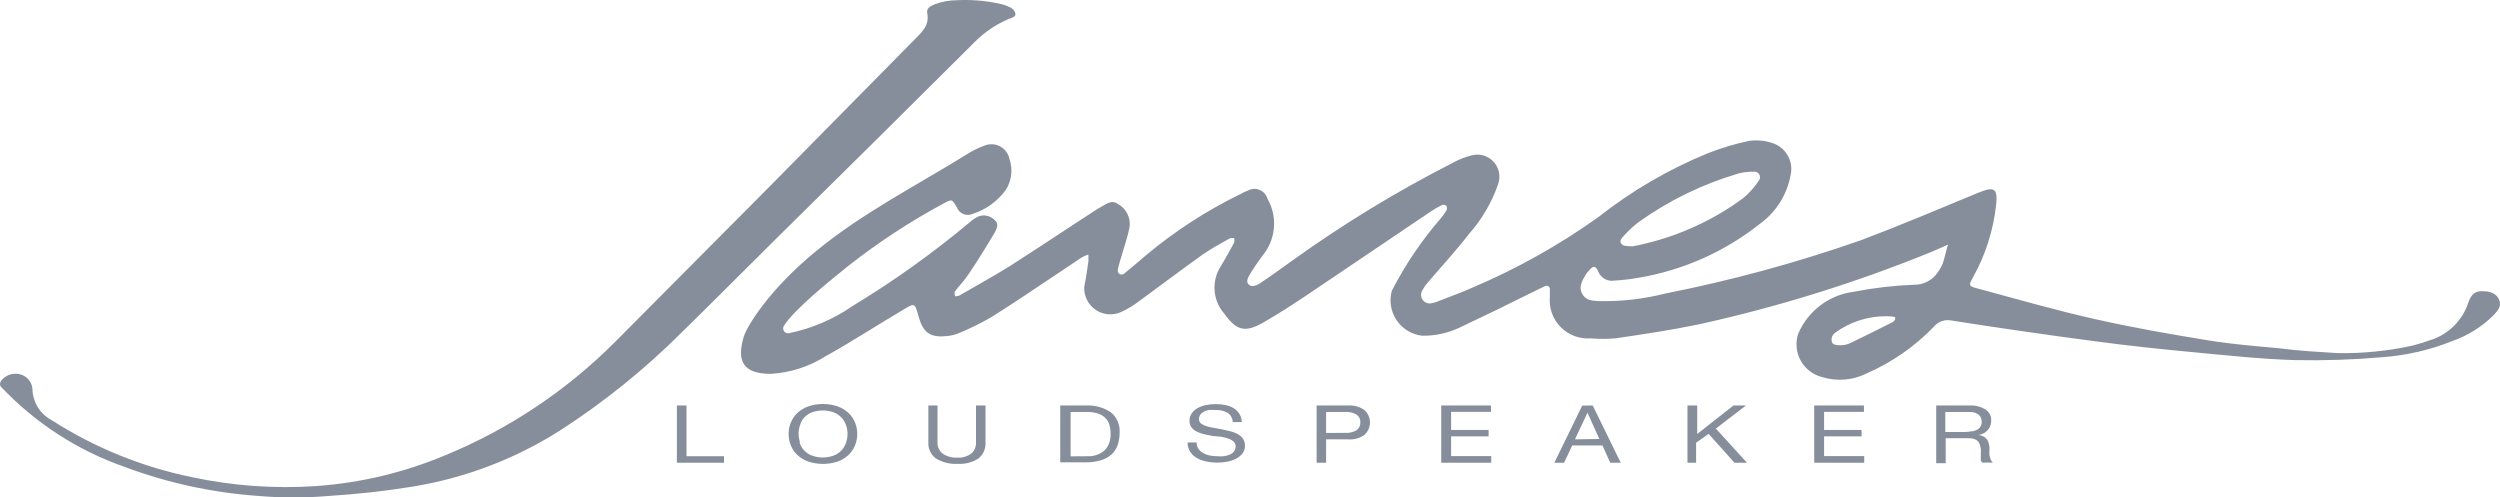 <?xml version="1.0" encoding="UTF-8"?>
<!DOCTYPE svg PUBLIC "-//W3C//DTD SVG 1.1//EN" "http://www.w3.org/Graphics/SVG/1.1/DTD/svg11.dtd">
<svg version="1.1" xmlns="http://www.w3.org/2000/svg" xmlns:xlink="http://www.w3.org/1999/xlink" x="0" y="0" width="200.007" height="39.799" viewBox="0, 0, 200.007, 39.799">
  <g id="Layer_1" transform="translate(0, 0)">
    <g>
      <path d="M1.132,29.909 C1.514,29.868 1.894,29.995 2.176,30.255 C2.457,30.516 2.613,30.885 2.602,31.269 C2.671,32.267 3.254,33.158 4.142,33.619 C7.56,35.811 11.354,37.354 15.332,38.169 C18.589,38.868 21.928,39.11 25.252,38.889 C28.832,38.641 32.346,37.803 35.652,36.409 C40.758,34.304 45.392,31.2 49.282,27.279 Q55.432,21.109 61.572,14.919 Q67.392,9.019 73.182,3.149 C73.752,2.569 74.372,2.029 74.182,1.069 C74.102,0.649 74.442,0.479 74.772,0.349 C75.331,0.135 75.924,0.023 76.522,0.019 C77.632,-0.042 78.744,0.042 79.832,0.269 C80.18,0.328 80.517,0.439 80.832,0.599 C81.202,0.789 81.412,1.229 81.052,1.379 C79.887,1.81 78.832,2.493 77.962,3.379 Q70.052,11.259 62.172,19.019 C59.622,21.549 57.092,24.089 54.532,26.599 C51.597,29.527 48.363,32.138 44.882,34.389 C41.314,36.672 37.32,38.21 33.142,38.909 C30.873,39.28 28.587,39.537 26.292,39.679 C24.429,39.838 22.555,39.838 20.692,39.679 C17.011,39.424 13.386,38.636 9.932,37.339 C6.195,36.028 2.826,33.844 0.102,30.969 C-0.288,30.579 0.522,29.909 1.132,29.909 z" fill="#111F39" fill-opacity="0.5"/>
      <path d="M187.002,28.249 C189.019,28.286 191.033,28.084 193.002,27.649 C193.455,27.535 193.902,27.398 194.342,27.239 C195.811,26.812 196.978,25.691 197.462,24.239 C197.652,23.659 197.952,23.239 198.642,23.299 C199.162,23.299 199.702,23.439 199.932,23.969 C200.162,24.499 199.822,24.859 199.492,25.219 C198.549,26.154 197.407,26.865 196.152,27.299 C194.366,28.013 192.48,28.445 190.562,28.579 C188.234,28.78 185.898,28.857 183.562,28.809 C180.792,28.719 178.032,28.419 175.282,28.159 C172.742,27.919 170.192,27.649 167.662,27.309 Q161.902,26.549 156.162,25.649 C155.625,25.526 155.064,25.715 154.712,26.139 C153.197,27.71 151.39,28.97 149.392,29.849 C148.277,30.423 146.981,30.538 145.782,30.169 C145.051,29.99 144.428,29.513 144.063,28.854 C143.698,28.195 143.626,27.414 143.862,26.699 C144.646,24.866 146.344,23.587 148.322,23.339 C149.909,23.03 151.517,22.843 153.132,22.779 C153.894,22.791 154.61,22.414 155.032,21.779 C155.184,21.571 155.311,21.346 155.412,21.109 C155.572,20.689 155.702,19.999 155.842,19.569 C155.842,19.569 154.962,19.979 154.552,20.139 C148.516,22.603 142.28,24.547 135.912,25.949 C133.702,26.409 131.472,26.739 129.242,27.069 C128.576,27.124 127.908,27.124 127.242,27.069 C126.352,27.131 125.479,26.8 124.854,26.163 C124.229,25.526 123.914,24.648 123.992,23.759 C123.992,23.549 123.992,23.329 123.992,23.119 C123.992,22.909 123.792,22.799 123.562,22.909 L122.642,23.359 C120.642,24.359 118.742,25.279 116.772,26.209 C115.835,26.652 114.809,26.875 113.772,26.859 C112.943,26.764 112.197,26.31 111.731,25.618 C111.266,24.925 111.127,24.063 111.352,23.259 C112.424,21.172 113.744,19.221 115.282,17.449 C115.446,17.255 115.593,17.048 115.722,16.829 C115.777,16.719 115.777,16.589 115.722,16.479 C115.638,16.395 115.517,16.361 115.402,16.389 C115.093,16.532 114.795,16.699 114.512,16.889 C111.152,19.149 107.802,21.429 104.432,23.689 C103.332,24.429 102.222,25.139 101.072,25.799 C99.592,26.649 98.912,26.439 97.942,25.089 C97.013,24.025 96.903,22.474 97.672,21.289 C98.052,20.669 98.392,20.029 98.742,19.399 C98.764,19.287 98.764,19.171 98.742,19.059 C98.63,19.036 98.514,19.036 98.402,19.059 C97.662,19.489 96.902,19.879 96.212,20.369 C94.512,21.579 92.842,22.849 91.152,24.079 C90.716,24.418 90.243,24.706 89.742,24.939 C89.075,25.263 88.286,25.21 87.669,24.798 C87.052,24.387 86.699,23.679 86.742,22.939 C86.882,22.279 86.972,21.599 87.072,20.939 C87.082,20.746 87.082,20.552 87.072,20.359 C86.875,20.43 86.685,20.517 86.502,20.619 C85.932,20.989 85.372,21.389 84.802,21.759 C82.992,22.959 81.192,24.189 79.352,25.349 C78.505,25.84 77.626,26.274 76.722,26.649 C76.404,26.783 76.066,26.864 75.722,26.889 C74.412,27.019 73.852,26.619 73.492,25.329 C73.182,24.199 73.192,24.219 72.212,24.809 C70.162,26.019 68.102,27.359 66.002,28.529 C64.694,29.346 63.202,29.821 61.662,29.909 C59.462,29.909 58.902,28.909 59.512,26.909 C59.752,26.129 61.512,23.159 65.362,20.029 C69.032,17.029 73.252,14.879 77.282,12.389 C77.744,12.083 78.241,11.835 78.762,11.649 C79.169,11.482 79.63,11.507 80.017,11.716 C80.405,11.925 80.678,12.297 80.762,12.729 C81.044,13.55 80.937,14.456 80.472,15.189 C79.814,16.093 78.886,16.766 77.822,17.109 C77.586,17.217 77.315,17.223 77.074,17.124 C76.834,17.026 76.645,16.832 76.552,16.589 C76.162,15.919 76.162,15.909 75.452,16.299 C72.821,17.717 70.315,19.356 67.962,21.199 C66.462,22.389 63.512,24.789 62.742,26.029 C62.639,26.155 62.626,26.332 62.708,26.472 C62.791,26.613 62.952,26.687 63.112,26.659 C64.941,26.283 66.676,25.542 68.212,24.479 C71.497,22.49 74.626,20.253 77.572,17.789 C77.791,17.588 78.041,17.422 78.312,17.299 C78.77,17.147 79.274,17.276 79.602,17.629 C79.942,17.919 79.722,18.309 79.602,18.569 Q78.602,20.269 77.502,21.919 C77.172,22.419 76.752,22.849 76.392,23.319 C76.332,23.399 76.392,23.549 76.392,23.659 C76.392,23.769 76.632,23.659 76.722,23.659 C78.052,22.889 79.402,22.149 80.722,21.329 C83.022,19.869 85.302,18.329 87.582,16.859 C87.724,16.761 87.871,16.671 88.022,16.589 C88.462,16.359 88.902,15.939 89.432,16.319 C90.093,16.676 90.467,17.403 90.372,18.149 C90.232,18.899 89.972,19.629 89.762,20.359 C89.642,20.769 89.512,21.169 89.422,21.589 C89.411,21.715 89.463,21.839 89.562,21.919 C89.668,21.976 89.796,21.976 89.902,21.919 Q90.792,21.189 91.662,20.439 C93.987,18.49 96.543,16.835 99.272,15.509 C99.458,15.405 99.652,15.314 99.852,15.239 C100.141,15.084 100.484,15.069 100.785,15.197 C101.087,15.326 101.313,15.584 101.402,15.899 C102.188,17.269 102.094,18.974 101.162,20.249 C100.747,20.789 100.36,21.349 100.002,21.929 C99.832,22.229 99.612,22.599 100.002,22.839 C100.162,22.949 100.572,22.839 100.792,22.669 C101.682,22.079 102.542,21.459 103.412,20.829 C107.485,17.905 111.774,15.294 116.242,13.019 C116.689,12.77 117.166,12.578 117.662,12.449 C118.309,12.248 119.014,12.433 119.478,12.927 C119.942,13.421 120.083,14.136 119.842,14.769 C119.332,16.224 118.544,17.565 117.522,18.719 C116.522,20.019 115.372,21.259 114.292,22.529 C114.09,22.751 113.916,22.996 113.772,23.259 C113.644,23.497 113.667,23.788 113.83,24.004 C113.994,24.219 114.268,24.319 114.532,24.259 C114.743,24.222 114.948,24.158 115.142,24.069 C116.052,23.709 116.982,23.379 117.872,22.979 C121.399,21.478 124.752,19.596 127.872,17.369 C130.526,15.278 133.457,13.565 136.582,12.279 C137.656,11.854 138.763,11.52 139.892,11.279 C140.48,11.188 141.082,11.229 141.652,11.399 C142.811,11.69 143.522,12.855 143.252,14.019 C142.973,15.551 142.122,16.92 140.872,17.849 C138.026,20.123 134.646,21.631 131.052,22.229 C130.423,22.338 129.789,22.411 129.152,22.449 C128.623,22.537 128.102,22.258 127.882,21.769 C127.652,21.189 127.432,21.269 127.112,21.659 C127.025,21.753 126.945,21.853 126.872,21.959 C126.582,22.439 126.272,22.959 126.582,23.509 C126.892,24.059 127.392,24.059 127.922,24.089 C129.715,24.128 131.504,23.922 133.242,23.479 C138.55,22.431 143.776,21.007 148.882,19.219 C152.032,18.029 155.132,16.719 158.242,15.429 C159.552,14.889 159.842,15.049 159.692,16.429 C159.464,18.468 158.828,20.441 157.822,22.229 C157.492,22.829 157.502,22.889 158.172,23.069 C161.292,23.909 164.412,24.809 167.562,25.519 C170.712,26.229 173.652,26.739 176.722,27.239 C178.572,27.539 180.442,27.689 182.312,27.859 C183.882,28.069 185.452,28.149 187.002,28.249 z M130.622,19.709 C130.912,19.649 131.332,19.569 131.742,19.459 C134.524,18.779 137.144,17.556 139.452,15.859 C139.941,15.455 140.365,14.98 140.712,14.449 C140.823,14.309 140.838,14.115 140.751,13.96 C140.663,13.804 140.489,13.717 140.312,13.739 C139.887,13.727 139.462,13.778 139.052,13.889 C136.185,14.735 133.481,16.056 131.052,17.799 C130.588,18.164 130.159,18.573 129.772,19.019 C129.522,19.289 129.652,19.599 130.012,19.669 C130.224,19.694 130.438,19.707 130.652,19.709 z M150.922,25.299 C149.454,25.287 148.02,25.746 146.832,26.609 C146.625,26.745 146.51,26.983 146.532,27.229 C146.532,27.619 146.962,27.619 147.242,27.619 C147.497,27.623 147.749,27.572 147.982,27.469 C149.132,26.919 150.272,26.349 151.402,25.779 C151.477,25.741 151.54,25.682 151.582,25.609 C151.632,25.499 151.682,25.369 151.502,25.339 C151.316,25.316 151.129,25.303 150.942,25.299 z" fill="#111F39" fill-opacity="0.5"/>
    </g>
    <g>
      <path d="M54.922,32.439 L54.922,36.499 L57.922,36.499 L57.922,37.019 L54.152,37.019 L54.152,32.439 z" fill="#111F39" fill-opacity="0.5"/>
      <path d="M63.262,33.819 C63.378,33.528 63.555,33.265 63.782,33.049 C64.03,32.816 64.323,32.636 64.642,32.519 C65.416,32.253 66.258,32.253 67.032,32.519 C67.351,32.636 67.644,32.816 67.892,33.049 C68.119,33.265 68.296,33.528 68.412,33.819 C68.641,34.397 68.641,35.041 68.412,35.619 C68.296,35.91 68.119,36.173 67.892,36.389 C67.645,36.623 67.352,36.803 67.032,36.919 C66.257,37.18 65.417,37.18 64.642,36.919 C64.322,36.803 64.029,36.623 63.782,36.389 C63.555,36.173 63.378,35.91 63.262,35.619 C63.033,35.041 63.033,34.397 63.262,33.819 z M63.962,35.399 C64.035,35.624 64.155,35.832 64.312,36.009 C64.485,36.196 64.696,36.343 64.932,36.439 C65.509,36.655 66.145,36.655 66.722,36.439 C66.958,36.343 67.169,36.196 67.342,36.009 C67.499,35.832 67.619,35.624 67.692,35.399 C67.841,34.958 67.841,34.48 67.692,34.039 C67.619,33.814 67.499,33.606 67.342,33.429 C67.169,33.242 66.958,33.095 66.722,32.999 C66.145,32.783 65.509,32.783 64.932,32.999 C64.696,33.095 64.485,33.242 64.312,33.429 C64.171,33.604 64.066,33.804 64.002,34.019 C63.853,34.46 63.853,34.938 64.002,35.379 z" fill="#111F39" fill-opacity="0.5"/>
      <path d="M78.292,36.669 C77.798,36.993 77.212,37.147 76.622,37.109 C76.016,37.144 75.414,36.998 74.892,36.689 C74.465,36.382 74.229,35.873 74.272,35.349 L74.272,32.439 L75.002,32.439 L75.002,35.359 C74.98,35.717 75.133,36.063 75.412,36.289 C75.759,36.523 76.174,36.636 76.592,36.609 C76.988,36.636 77.381,36.523 77.702,36.289 C77.966,36.055 78.106,35.711 78.082,35.359 L78.082,32.439 L78.842,32.439 L78.842,35.359 C78.883,35.859 78.678,36.348 78.292,36.669 z" fill="#111F39" fill-opacity="0.5"/>
      <path d="M86.862,32.439 C87.569,32.401 88.27,32.59 88.862,32.979 C89.354,33.375 89.62,33.989 89.572,34.619 C89.576,34.959 89.522,35.297 89.412,35.619 C89.31,35.907 89.139,36.165 88.912,36.369 C88.663,36.584 88.369,36.741 88.052,36.829 C87.652,36.943 87.238,36.997 86.822,36.989 L84.822,36.989 L84.822,32.439 z M86.922,36.499 L87.242,36.499 C87.381,36.486 87.518,36.459 87.652,36.419 C87.802,36.375 87.946,36.315 88.082,36.239 C88.227,36.16 88.356,36.055 88.462,35.929 C88.584,35.78 88.679,35.611 88.742,35.429 C88.82,35.197 88.857,34.954 88.852,34.709 C88.855,34.462 88.821,34.216 88.752,33.979 C88.689,33.771 88.576,33.582 88.422,33.429 C88.256,33.267 88.054,33.148 87.832,33.079 C87.543,32.993 87.243,32.952 86.942,32.959 L85.652,32.959 L85.652,36.509 z" fill="#111F39" fill-opacity="0.5"/>
      <path d="M98.202,33.019 C97.895,32.856 97.549,32.78 97.202,32.799 C97.046,32.786 96.888,32.786 96.732,32.799 C96.59,32.822 96.451,32.866 96.322,32.929 C96.207,32.984 96.107,33.066 96.032,33.169 C95.958,33.278 95.919,33.407 95.922,33.539 C95.92,33.671 95.979,33.796 96.082,33.879 C96.207,33.976 96.35,34.047 96.502,34.089 C96.695,34.15 96.892,34.197 97.092,34.229 L97.762,34.349 L98.432,34.499 C98.638,34.55 98.836,34.627 99.022,34.729 C99.188,34.819 99.332,34.946 99.442,35.099 C99.55,35.266 99.605,35.461 99.602,35.659 C99.606,35.882 99.536,36.1 99.402,36.279 C99.261,36.455 99.084,36.598 98.882,36.699 C98.655,36.814 98.412,36.894 98.162,36.939 C97.901,36.987 97.637,37.01 97.372,37.009 C97.066,37.009 96.761,36.976 96.462,36.909 C96.198,36.853 95.945,36.755 95.712,36.619 C95.504,36.496 95.329,36.324 95.202,36.119 C95.072,35.902 95.006,35.652 95.012,35.399 L95.732,35.399 C95.727,35.576 95.776,35.75 95.872,35.899 C95.968,36.039 96.095,36.155 96.242,36.239 C96.407,36.334 96.586,36.402 96.772,36.439 C96.976,36.48 97.184,36.501 97.392,36.499 C97.565,36.512 97.739,36.512 97.912,36.499 C98.074,36.477 98.232,36.434 98.382,36.369 C98.514,36.314 98.631,36.229 98.722,36.119 C98.811,36.001 98.857,35.857 98.852,35.709 C98.856,35.565 98.798,35.427 98.692,35.329 C98.57,35.221 98.427,35.139 98.272,35.089 C98.08,35.023 97.883,34.972 97.682,34.939 L97.002,34.879 L96.332,34.739 C96.128,34.692 95.93,34.621 95.742,34.529 C95.577,34.45 95.433,34.334 95.322,34.189 C95.213,34.038 95.157,33.855 95.162,33.669 C95.156,33.455 95.219,33.245 95.342,33.069 C95.464,32.895 95.625,32.751 95.812,32.649 C96.019,32.537 96.241,32.456 96.472,32.409 C96.722,32.356 96.977,32.329 97.232,32.329 C97.507,32.326 97.782,32.353 98.052,32.409 C98.285,32.457 98.509,32.545 98.712,32.669 C99.099,32.901 99.337,33.318 99.342,33.769 L98.622,33.769 C98.616,33.464 98.459,33.183 98.202,33.019 z" fill="#111F39" fill-opacity="0.5"/>
      <path d="M107.842,32.439 C108.307,32.407 108.769,32.534 109.152,32.799 C109.437,33.053 109.6,33.417 109.6,33.799 C109.6,34.181 109.437,34.545 109.152,34.799 C108.769,35.065 108.306,35.188 107.842,35.149 L106.092,35.149 L106.092,37.019 L105.332,37.019 L105.332,32.439 z M107.582,34.629 C107.913,34.659 108.245,34.585 108.532,34.419 C108.732,34.273 108.845,34.036 108.832,33.789 C108.844,33.545 108.731,33.311 108.532,33.169 C108.244,33.005 107.913,32.932 107.582,32.959 L106.092,32.959 L106.092,34.639 z" fill="#111F39" fill-opacity="0.5"/>
      <path d="M119.282,32.439 L119.282,32.949 L116.092,32.949 L116.092,34.399 L119.092,34.399 L119.092,34.909 L116.092,34.909 L116.092,36.489 L119.302,36.489 L119.302,37.019 L115.302,37.019 L115.302,32.439 z" fill="#111F39" fill-opacity="0.5"/>
      <path d="M127.422,32.439 L129.662,37.019 L128.822,37.019 L128.202,35.639 L125.782,35.639 L125.132,37.019 L124.352,37.019 L126.582,32.449 z M127.952,35.119 L127.002,33.019 L127.002,33.019 L126.002,35.149 z" fill="#111F39" fill-opacity="0.5"/>
      <path d="M135.782,32.439 L135.782,34.719 L138.682,32.439 L139.682,32.439 L137.272,34.289 L139.762,37.019 L138.762,37.019 L136.692,34.709 L135.692,35.419 L135.692,37.019 L135.002,37.019 L135.002,32.439 z" fill="#111F39" fill-opacity="0.5"/>
      <path d="M149.122,32.439 L149.122,32.949 L145.932,32.949 L145.932,34.399 L148.932,34.399 L148.932,34.909 L145.932,34.909 L145.932,36.489 L149.142,36.489 L149.142,37.019 L145.142,37.019 L145.142,32.439 z" fill="#111F39" fill-opacity="0.5"/>
      <path d="M157.562,32.439 C158.011,32.413 158.458,32.524 158.842,32.759 C159.14,32.95 159.315,33.285 159.302,33.639 C159.306,33.902 159.221,34.159 159.062,34.369 C158.869,34.6 158.599,34.753 158.302,34.799 L158.302,34.799 C158.442,34.818 158.578,34.862 158.702,34.929 C158.799,34.981 158.884,35.053 158.952,35.139 C159.015,35.223 159.063,35.318 159.092,35.419 C159.123,35.524 159.146,35.631 159.162,35.739 Q159.162,35.909 159.162,36.079 C159.154,36.192 159.154,36.306 159.162,36.419 C159.182,36.528 159.212,36.635 159.252,36.739 C159.292,36.841 159.353,36.933 159.432,37.009 L158.582,37.009 C158.526,36.959 158.487,36.892 158.472,36.819 C158.464,36.729 158.464,36.639 158.472,36.549 Q158.472,36.399 158.472,36.229 C158.482,36.116 158.482,36.002 158.472,35.889 C158.452,35.781 158.425,35.674 158.392,35.569 C158.362,35.472 158.31,35.384 158.242,35.309 C158.166,35.23 158.074,35.168 157.972,35.129 C157.828,35.078 157.675,35.054 157.522,35.059 L155.662,35.059 L155.662,37.059 L154.902,37.059 L154.902,32.439 z M157.722,34.519 C157.868,34.503 158.01,34.463 158.142,34.399 C158.258,34.341 158.358,34.255 158.432,34.149 C158.51,34.027 158.549,33.884 158.542,33.739 C158.547,33.526 158.46,33.322 158.302,33.179 C158.078,33.013 157.8,32.934 157.522,32.959 L155.632,32.959 L155.632,34.559 L157.222,34.559 C157.39,34.553 157.557,34.537 157.722,34.509 z" fill="#111F39" fill-opacity="0.5"/>
    </g>
  </g>
</svg>
